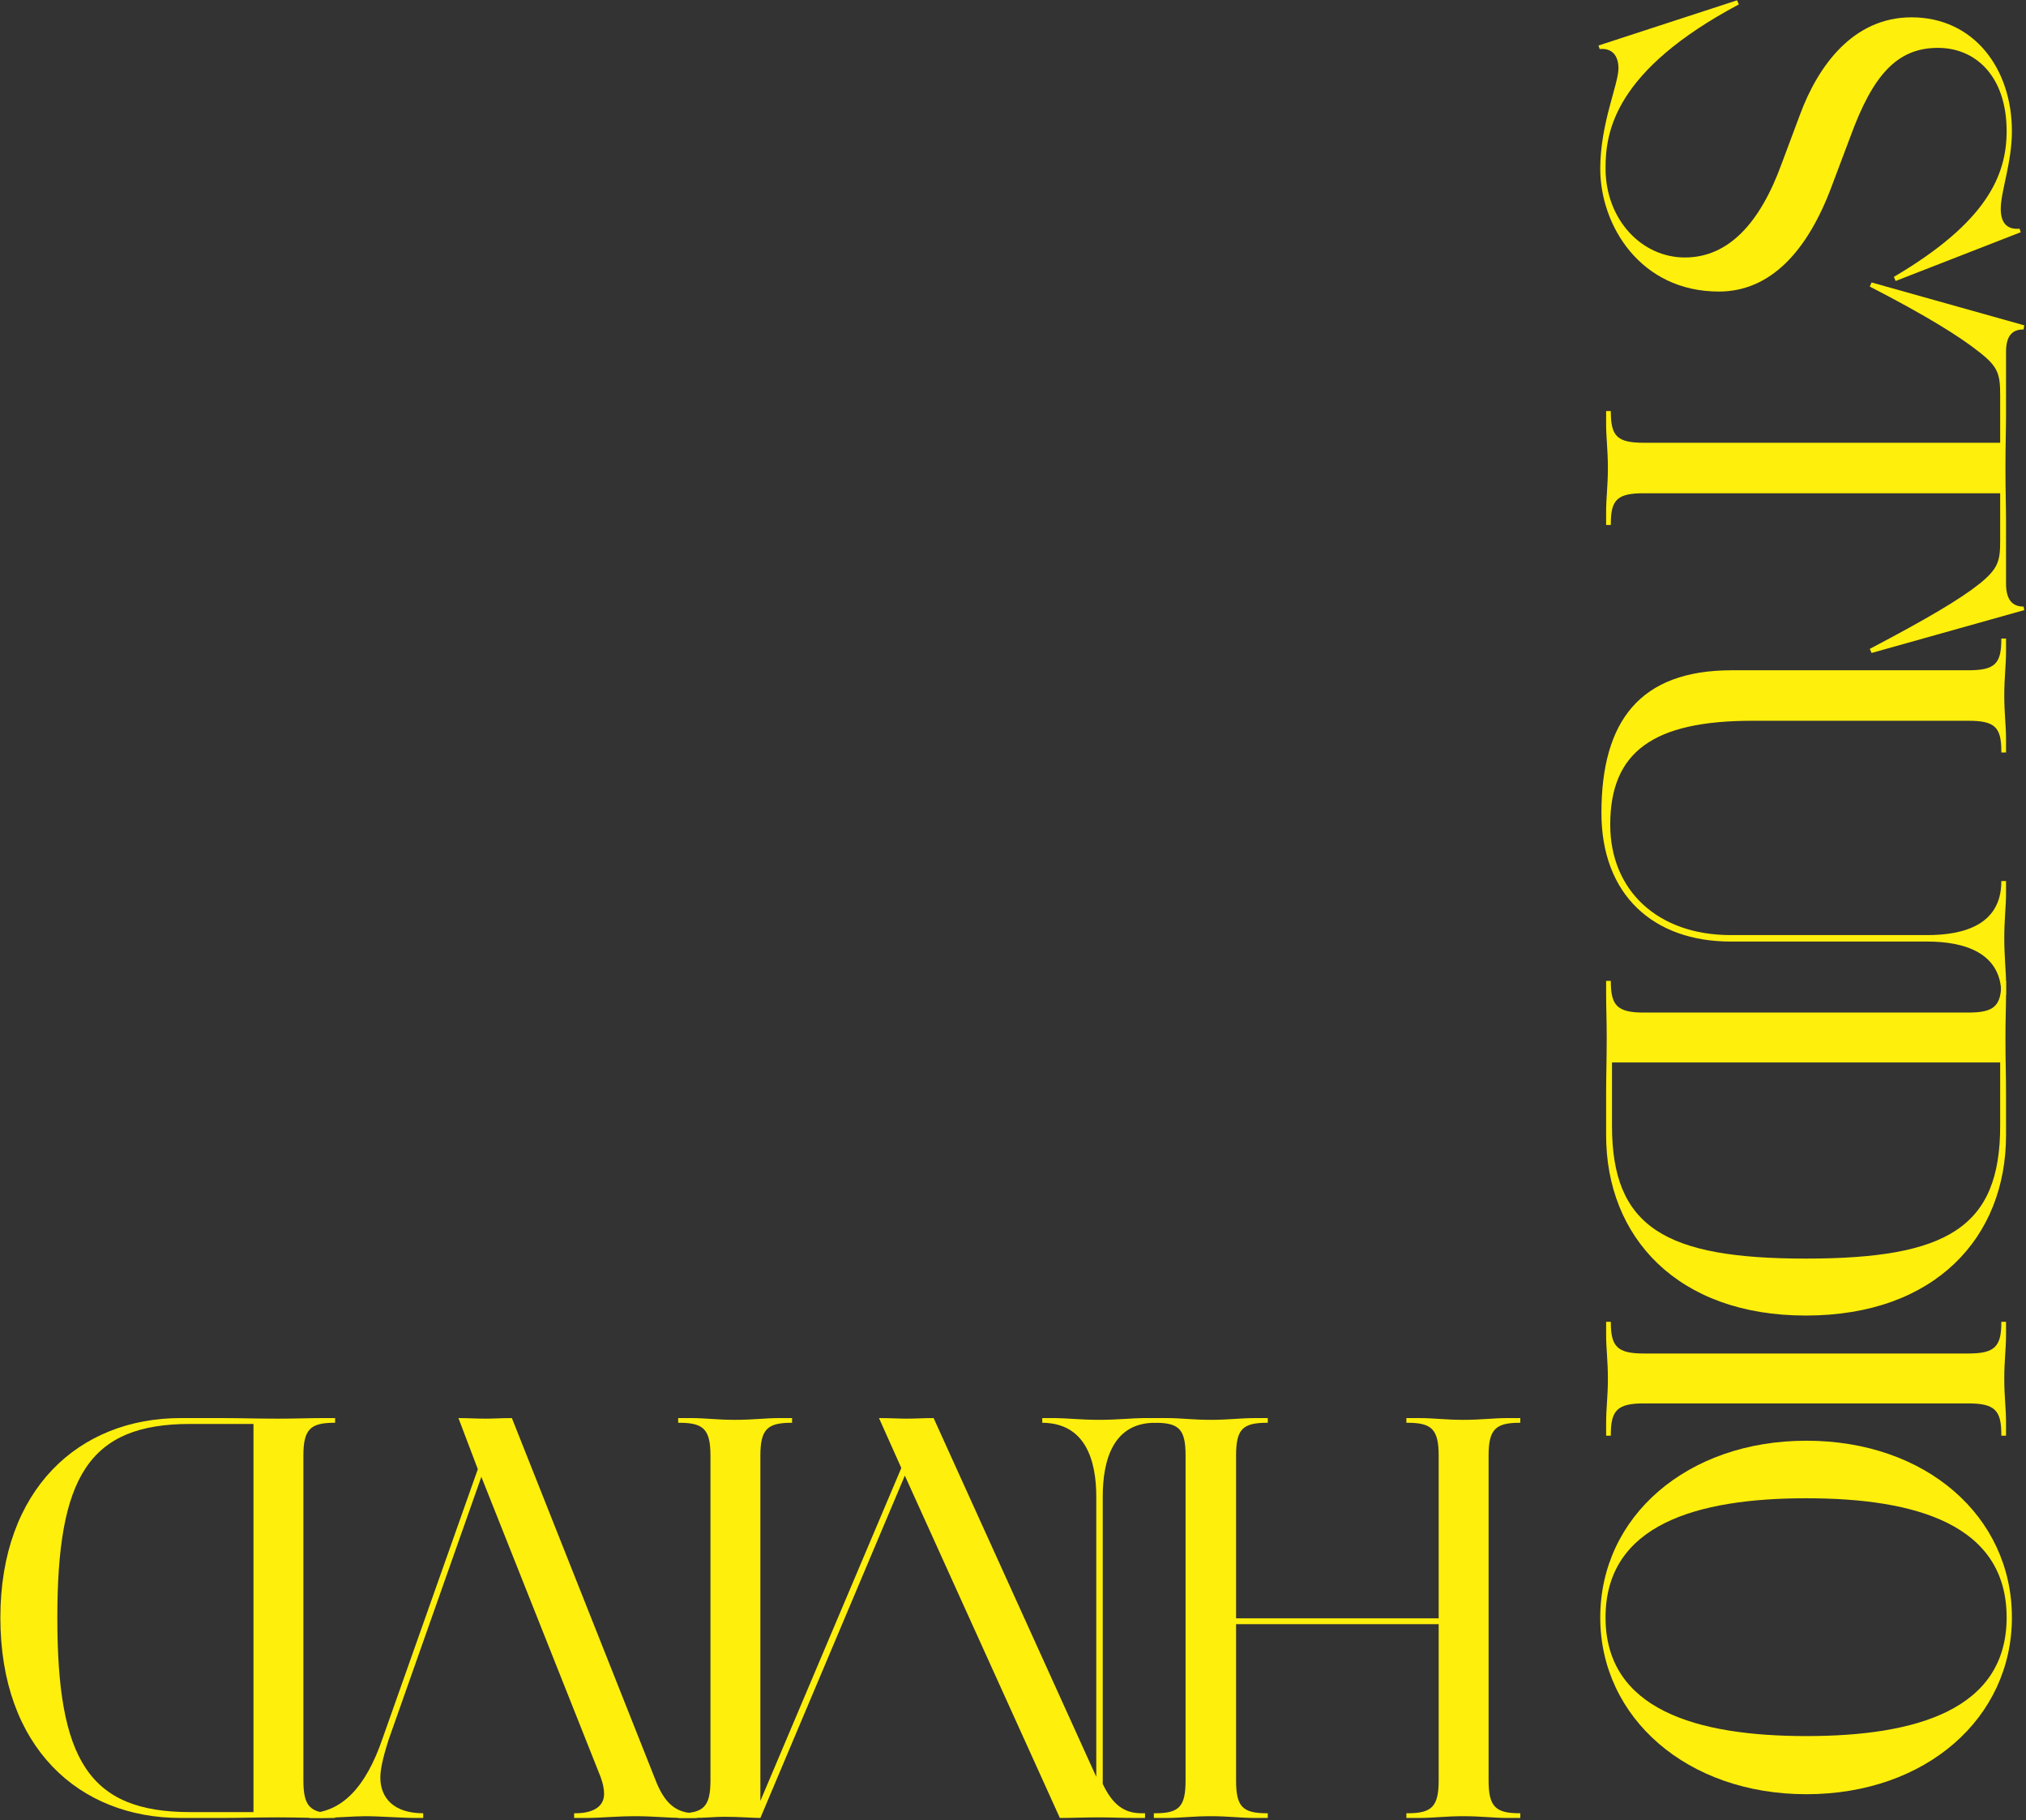 <svg width="690" height="620" viewBox="0 0 690 620" fill="none" xmlns="http://www.w3.org/2000/svg">
<rect x="0" y="0" width="690" height="620" fill="#333333" stroke="none"/>
<path d="M585.402 99.302C603.002 99.302 615.602 85.502 623.802 63.502L630.202 46.502C637.802 25.702 646.002 16.302 660.002 16.302C672.802 16.302 683.402 25.902 683.402 44.702C683.402 59.702 676.602 75.702 645.002 94.302L645.602 95.702L688.202 79.102L687.802 77.902C683.002 78.302 681.402 75.302 681.402 71.102C681.402 65.302 685.202 55.302 685.202 44.702C685.202 23.302 672.202 5.902 651.002 5.902C631.202 5.902 619.202 22.302 613.002 39.102L606.802 55.702C599.402 76.102 588.602 87.702 573.802 87.702C559.202 87.702 546.802 74.902 546.802 57.302C546.802 44.902 549.802 24.102 592.202 1.502L591.602 0.102L544.402 15.502L544.802 16.702C549.002 16.302 551.202 18.902 551.202 23.302C551.202 28.702 545.002 42.102 545.002 57.502C545.002 76.702 558.602 99.302 585.402 99.302Z" fill="#FFEF0C"/>
<path d="M548.602 178.806L548.602 178.406C548.602 170.206 550.802 168.006 559.802 168.006L681.202 168.006L681.202 184.206C681.202 191.006 680.602 193.606 674.202 198.806C667.402 204.206 656.202 210.806 636.802 221.006L637.402 222.406L689.402 207.806L689.202 206.606C685.802 206.606 683.202 204.806 683.202 198.806L683.202 177.406C683.202 172.806 683.002 166.806 683.002 159.406C683.002 151.806 683.202 145.806 683.202 141.406L683.202 119.806C683.202 113.806 685.802 112.206 689.202 112.206L689.402 110.806L637.402 96.206L636.802 97.606C656.202 107.606 667.402 114.606 674.202 120.006C680.602 125.006 681.202 127.606 681.202 134.606L681.202 150.806L559.802 150.806C550.802 150.806 548.602 148.606 548.602 140.206L548.602 140.006L547.002 140.006L547.002 144.406C547.002 149.206 547.602 153.206 547.602 159.406C547.602 165.606 547.002 169.406 547.002 174.406L547.002 178.806L548.602 178.806Z" fill="#FFEF0C"/>
<path d="M589.402 320.694L656.402 320.694C669.002 320.694 681.602 324.494 681.602 338.694L681.602 338.894L683.202 338.894L683.202 334.494C683.202 331.094 682.602 325.694 682.602 319.494C682.602 313.494 683.202 308.094 683.202 304.694L683.202 300.094L681.602 300.094L681.602 300.494C681.402 314.894 669.002 318.494 656.402 318.494L589.402 318.494C564.602 318.494 548.402 303.294 548.402 280.894C548.402 256.094 563.002 245.494 596.802 245.494L670.402 245.494C679.402 245.494 681.602 247.694 681.602 255.894L681.602 256.294L683.202 256.294L683.202 251.894C683.202 246.894 682.602 243.094 682.602 236.894C682.602 230.694 683.202 226.694 683.202 221.894L683.202 217.494L681.602 217.494L681.602 217.694C681.602 226.094 679.402 228.294 670.402 228.294L589.802 228.294C558.602 228.294 545.402 245.494 545.402 276.894C545.402 304.894 563.202 320.694 589.402 320.694Z" fill="#FFEF0C"/>
<path d="M615.002 448.08C659.202 448.08 683.202 421.28 683.202 386.68L683.202 372.68C683.202 365.88 683.002 361.48 683.002 353.48C683.002 347.28 683.202 343.28 683.202 338.48L683.202 334.08L681.602 334.08L681.602 334.28C681.602 342.48 679.402 344.88 670.402 344.88L559.802 344.88C550.802 344.88 548.602 342.48 548.602 334.28L548.602 334.08L547.002 334.08L547.002 338.48C547.002 343.28 547.202 347.28 547.202 353.48C547.202 361.48 547.002 365.88 547.002 372.68L547.002 386.68C547.002 421.28 571.202 448.08 615.002 448.08ZM615.002 428.68C567.202 428.68 549.002 418.08 549.002 383.48L549.002 361.88L681.202 361.88L681.202 383.48C681.202 418.08 663.202 428.68 615.002 428.68Z" fill="#FFEF0C"/>
<path d="M559.802 478.005L670.402 478.005C679.402 478.005 681.602 480.405 681.602 488.605L681.602 489.005L683.202 489.005L683.202 484.605C683.202 479.605 682.602 475.805 682.602 469.605C682.602 463.405 683.202 459.405 683.202 454.605L683.202 450.205L681.602 450.205L681.602 450.405C681.602 458.605 679.402 461.005 670.402 461.005L559.802 461.005C550.802 461.005 548.602 458.605 548.602 450.405L548.602 450.205L547.002 450.205L547.002 454.605C547.002 459.405 547.602 463.405 547.602 469.605C547.602 475.805 547.002 479.605 547.002 484.605L547.002 489.005L548.602 489.005L548.602 488.605C548.602 480.405 550.802 478.005 559.802 478.005Z" fill="#FFEF0C"/>
<path d="M545.002 550.911C545.002 585.111 574.602 611.111 615.202 611.111C656.002 611.111 685.202 585.111 685.202 550.911C685.202 516.511 656.002 490.711 615.202 490.711C574.602 490.711 545.002 516.511 545.002 550.911ZM546.802 550.911C546.802 519.311 577.802 510.311 615.202 510.311C652.602 510.311 683.402 519.311 683.402 550.911C683.402 582.311 652.602 591.311 615.202 591.311C577.802 591.311 546.802 582.311 546.802 550.911Z" fill="#FFEF0C"/>
<path d="M403.773 495.801L403.773 606.401C403.773 615.401 401.573 617.601 393.373 617.601L392.973 617.601L392.973 619.201L397.373 619.201C402.373 619.201 406.173 618.601 412.373 618.601C418.573 618.601 422.373 619.201 427.373 619.201L431.773 619.201L431.773 617.601L431.573 617.601C423.173 617.601 420.973 615.401 420.973 606.401L420.973 553.201L489.973 553.201L489.973 606.401C489.973 615.401 487.573 617.601 479.373 617.601L478.973 617.601L478.973 619.201L483.373 619.201C488.373 619.201 492.173 618.601 498.373 618.601C504.573 618.601 508.573 619.201 513.373 619.201L517.773 619.201L517.773 617.601L517.573 617.601C509.373 617.601 506.973 615.401 506.973 606.401L506.973 495.801C506.973 486.801 509.373 484.601 517.573 484.601L517.773 484.601L517.773 483.001L513.373 483.001C508.573 483.001 504.573 483.601 498.373 483.601C492.173 483.601 488.373 483.001 483.373 483.001L478.973 483.001L478.973 484.601L479.373 484.601C487.573 484.601 489.973 486.801 489.973 495.801L489.973 551.201L420.973 551.201L420.973 495.801C420.973 486.801 423.173 484.601 431.573 484.601L431.773 484.601L431.773 483.001L427.373 483.001C422.373 483.001 418.573 483.601 412.373 483.601C406.173 483.601 402.373 483.001 397.373 483.001L392.973 483.001L392.973 484.601L393.373 484.601C401.573 484.601 403.773 486.801 403.773 495.801Z" fill="#FFEF0C"/>
<path d="M241.963 495.801L241.962 606.401C241.962 615.401 239.563 617.601 231.363 617.601L230.962 617.601L230.962 619.201L235.363 619.201C240.563 619.201 243.363 618.801 246.563 618.801C251.963 618.801 256.363 619.201 258.963 619.201L308.163 502.601L360.962 619.201C364.962 619.201 369.362 619.001 374.162 619.001C378.562 619.001 381.562 619.201 386.562 619.201L389.962 619.201L389.962 617.601L388.762 617.601C382.962 617.601 378.963 614.801 375.563 607.601L375.563 509.801C375.563 497.201 379.163 484.601 393.363 484.601L393.763 484.601L393.763 483.001L389.363 483.001C385.963 483.001 380.563 483.601 374.363 483.601C368.163 483.601 362.763 483.001 359.363 483.001L354.963 483.001L354.963 484.601L355.163 484.601C369.563 484.801 373.363 497.201 373.363 509.801L373.363 605.201L317.963 483.001C314.163 483.001 311.963 483.201 308.763 483.201C305.963 483.201 303.562 483.001 299.362 483.001L306.963 500.001L258.963 613.401L258.963 495.801C258.963 486.801 261.362 484.601 269.562 484.601L269.763 484.601L269.763 483.001L265.363 483.001C260.563 483.001 256.563 483.601 250.362 483.601C244.163 483.601 240.363 483.001 235.363 483.001L230.963 483.001L230.963 484.601L231.363 484.601C239.563 484.601 241.963 486.801 241.963 495.801Z" fill="#FFEF0C"/>
<path d="M130.334 592.001C124.534 609.001 116.334 617.201 105.334 617.601L105.334 619.201L109.334 619.201C112.934 619.201 120.734 618.601 124.334 618.601C129.534 618.601 136.734 619.201 141.734 619.201L144.134 619.201L144.134 617.601C134.134 617.601 129.534 612.401 129.534 605.401C129.534 601.801 131.134 596.401 132.334 592.601L163.934 503.001L204.534 605.201C205.334 607.401 205.734 609.201 205.734 611.001C205.734 615.401 201.934 617.601 195.934 617.601L195.534 617.601L195.534 619.201L200.534 619.201C203.934 619.201 209.934 618.601 216.534 618.601C222.134 618.601 228.534 619.201 232.134 619.201L237.334 619.201L237.334 617.601L236.934 617.601C230.334 617.601 226.334 614.401 223.134 606.001L174.334 483.001C170.134 483.001 168.734 483.201 165.334 483.201C161.934 483.201 159.934 483.001 156.134 483.001L162.734 500.401L130.334 592.001Z" fill="#FFEF0C"/>
<path d="M0.125 551.001C0.125 595.201 26.925 619.201 61.525 619.201L75.525 619.201C82.325 619.201 86.725 619.001 94.725 619.001C100.925 619.001 104.925 619.201 109.725 619.201L114.125 619.201L114.125 617.601L113.925 617.601C105.725 617.601 103.325 615.401 103.325 606.401L103.325 495.801C103.325 486.801 105.725 484.601 113.925 484.601L114.125 484.601L114.125 483.001L109.725 483.001C104.925 483.001 100.925 483.201 94.725 483.201C86.725 483.201 82.325 483.001 75.525 483.001L61.525 483.001C26.925 483.001 0.125 507.201 0.125 551.001ZM19.525 551.001C19.525 503.201 30.125 485.001 64.725 485.001L86.325 485.001L86.325 617.201L64.725 617.201C30.125 617.201 19.525 599.201 19.525 551.001Z" fill="#FFEF0C"/>
</svg>
